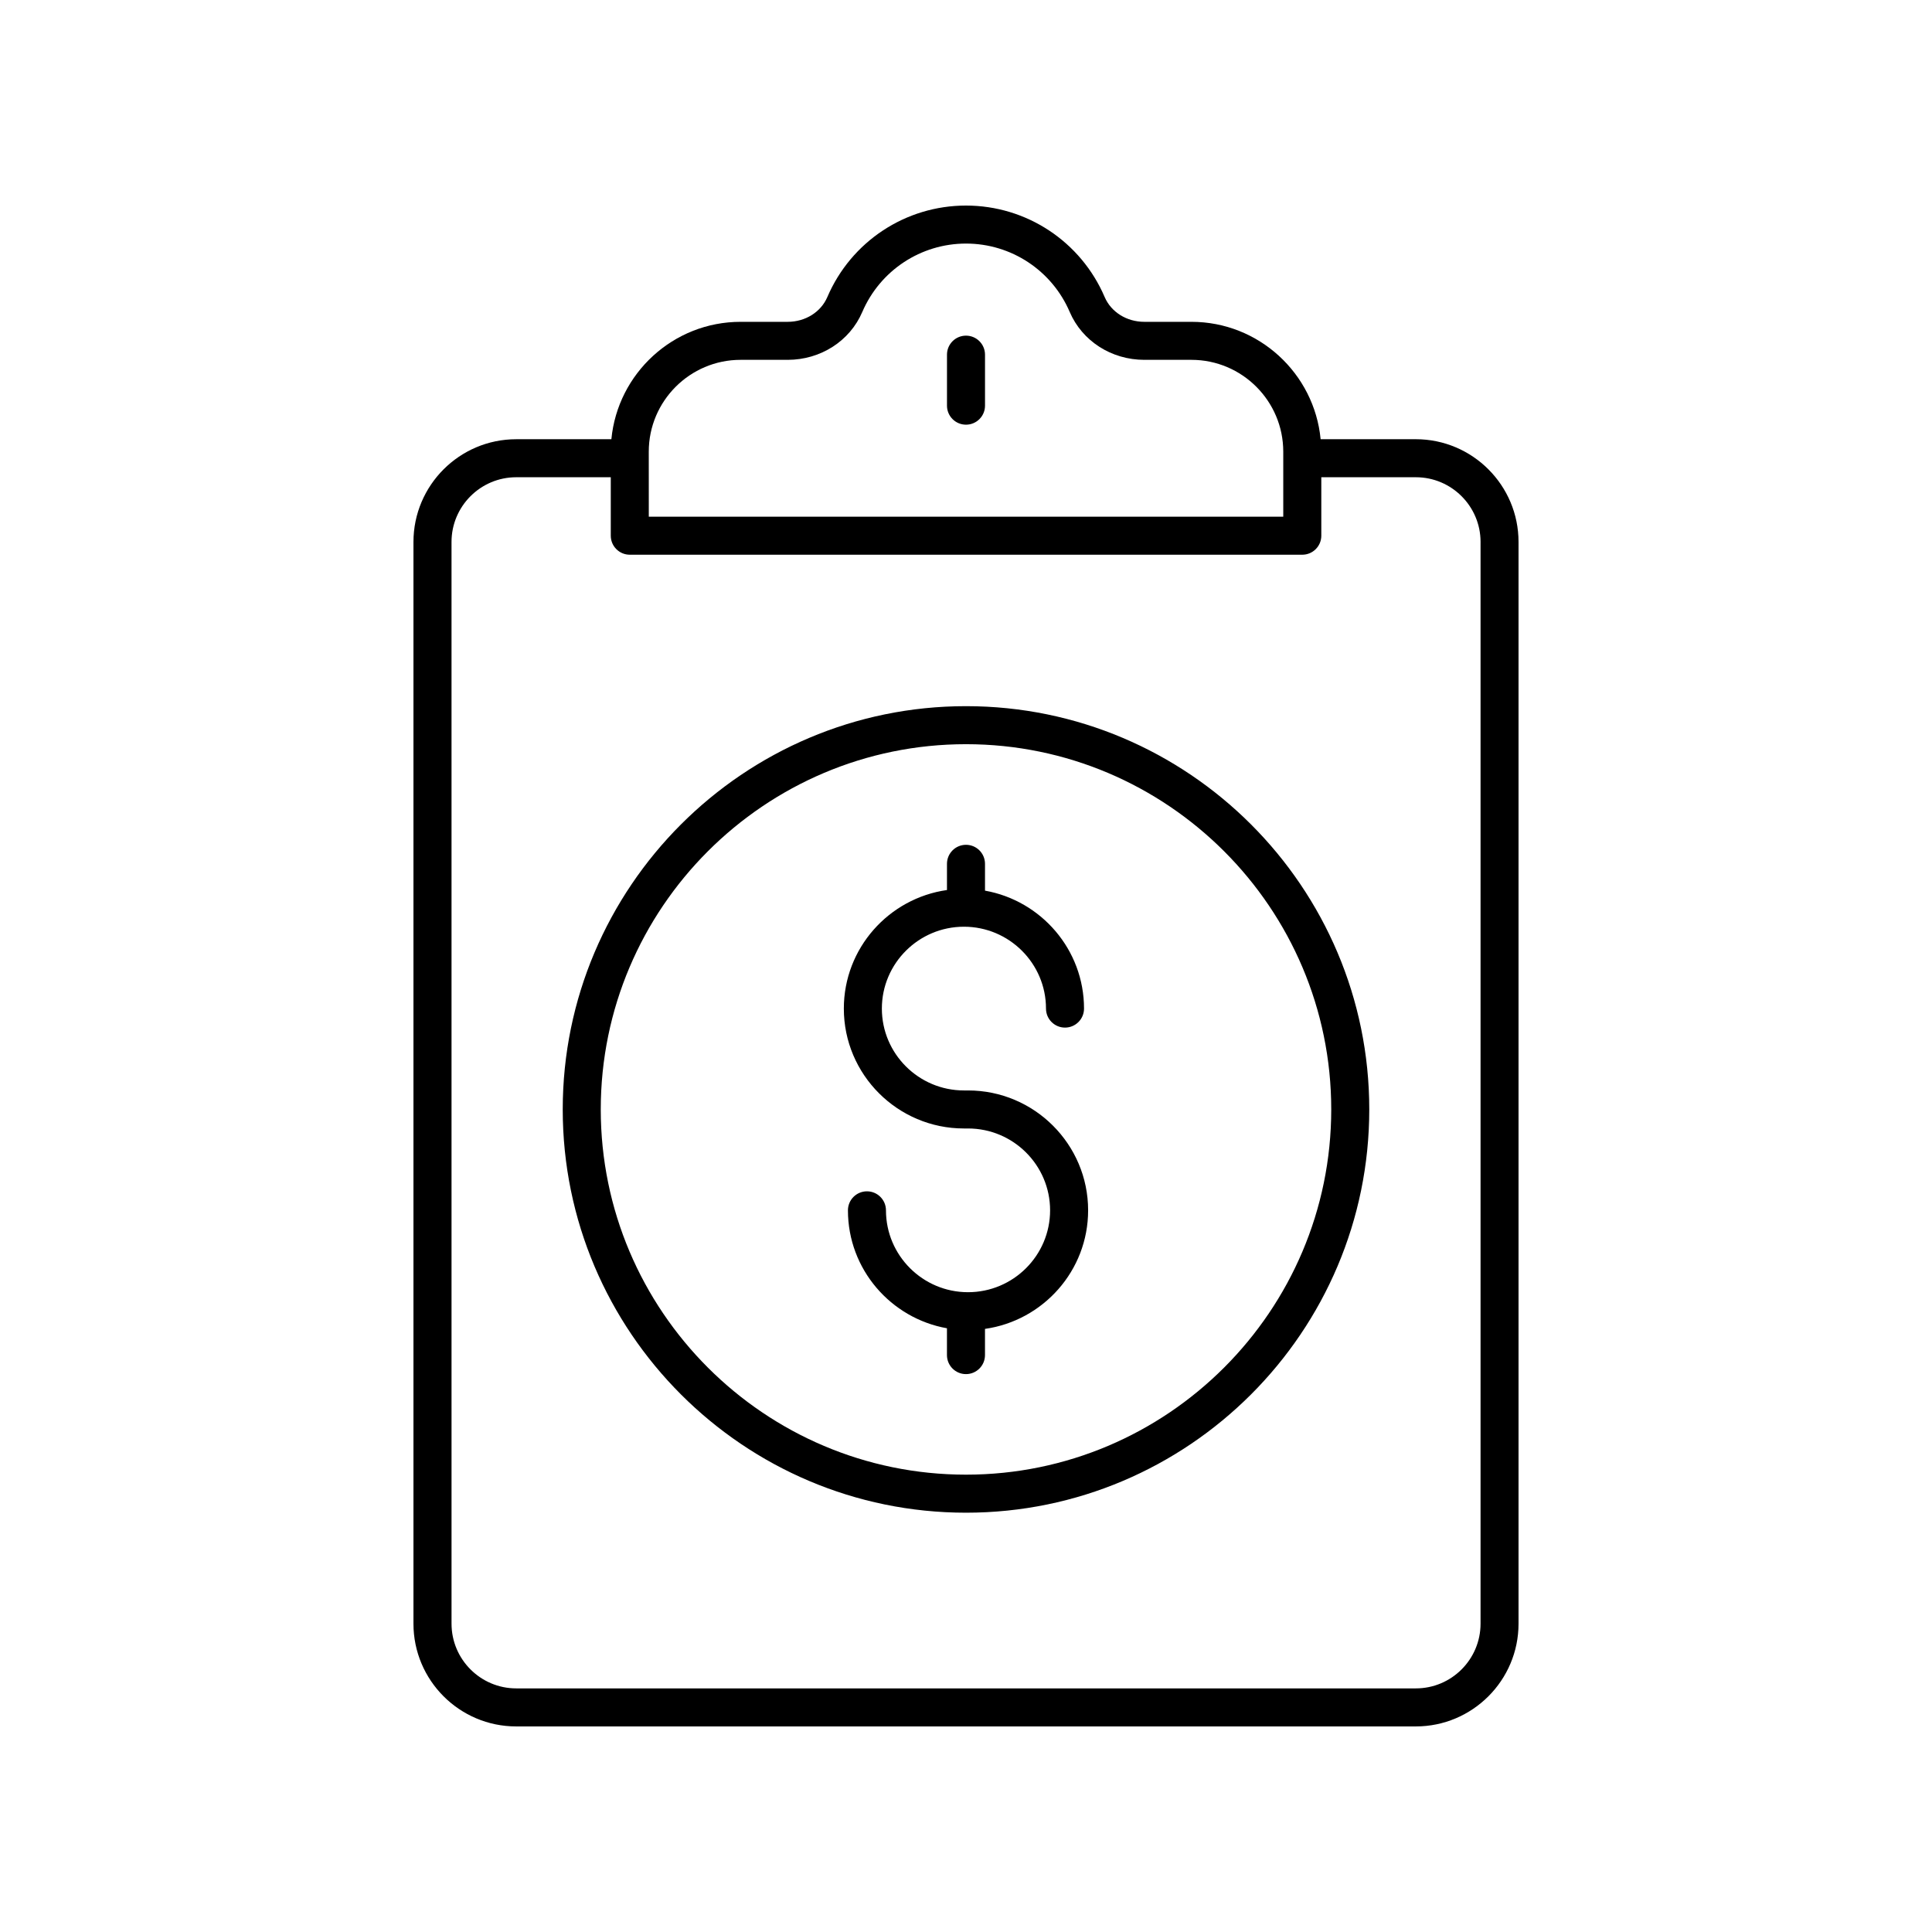 <?xml version="1.0" encoding="UTF-8"?>
<!-- Uploaded to: SVG Repo, www.svgrepo.com, Generator: SVG Repo Mixer Tools -->
<svg fill="#000000" width="800px" height="800px" version="1.1" viewBox="144 144 512 512" xmlns="http://www.w3.org/2000/svg">
 <g>
  <path d="m400 232.95c-2.781 0-5.039 2.254-5.039 5.039v13.516c0 2.781 2.254 5.039 5.039 5.039 2.781 0 5.039-2.254 5.039-5.039v-13.516c-0.004-2.785-2.258-5.039-5.039-5.039z"/>
  <path d="m493.98 260.4c-1.668-17.43-16.383-31.113-34.242-31.113h-12.484c-4.672 0-8.793-2.578-10.508-6.57-6.312-14.73-20.734-24.242-36.746-24.242s-30.434 9.516-36.746 24.242c-1.711 3.992-5.836 6.57-10.508 6.57h-12.48c-17.863 0-32.578 13.68-34.246 31.113h-25.227c-15.012 0-27.223 12.215-27.223 27.227v286.67c0 15.008 12.211 27.223 27.223 27.223h238.41c15.012 0 27.223-12.215 27.223-27.227v-286.67c0-15.012-12.211-27.227-27.223-27.227zm-178.05 3.297c0-13.418 10.918-24.336 24.336-24.336h12.48c8.707 0 16.469-4.977 19.766-12.676 4.727-11.016 15.516-18.137 27.492-18.137s22.766 7.121 27.488 18.137c3.301 7.699 11.059 12.676 19.766 12.676h12.484c13.418 0 24.336 10.918 24.336 24.336v17.23h-168.14zm220.43 23.926v286.67c0 9.457-7.691 17.148-17.145 17.148h-238.41c-9.453 0-17.145-7.691-17.145-17.148l-0.004-286.67c0-9.457 7.691-17.148 17.145-17.148h25.059v15.492c0 2.781 2.254 5.039 5.039 5.039h178.22c2.781 0 5.039-2.254 5.039-5.039v-15.492h25.059c9.453 0 17.145 7.691 17.145 17.148z"/>
  <path d="m400 331.14c-58.926 0-106.87 47.941-106.87 106.87 0 58.93 47.938 106.87 106.87 106.87 58.926 0 106.87-47.941 106.87-106.87s-47.941-106.87-106.87-106.87zm0 203.66c-53.371 0-96.793-43.422-96.793-96.793 0-53.367 43.422-96.789 96.793-96.789s96.793 43.422 96.793 96.793c-0.004 53.367-43.426 96.789-96.793 96.789z"/>
  <path d="m400.54 432.98h-1.086c-11.992 0-21.75-9.734-21.75-21.695 0-11.965 9.758-21.695 21.75-21.695 11.988 0 21.746 9.734 21.746 21.695 0 2.781 2.254 5.039 5.039 5.039 2.781 0 5.039-2.254 5.039-5.039 0-15.617-11.352-28.605-26.242-31.254v-7.109c0-2.781-2.254-5.039-5.039-5.039-2.781 0-5.039 2.254-5.039 5.039v6.945c-15.422 2.191-27.332 15.426-27.332 31.418 0 17.52 14.277 31.773 31.824 31.773h1.086c11.992 0 21.75 9.73 21.75 21.695s-9.758 21.695-21.75 21.695c-11.988 0-21.746-9.734-21.746-21.695 0-2.781-2.254-5.039-5.039-5.039-2.781 0-5.039 2.254-5.039 5.039 0 15.617 11.352 28.605 26.242 31.254v7.109c0 2.781 2.254 5.039 5.039 5.039 2.781 0 5.039-2.254 5.039-5.039v-6.945c15.422-2.191 27.332-15.426 27.332-31.418 0-17.523-14.277-31.773-31.824-31.773z"/>
 </g>
</svg>